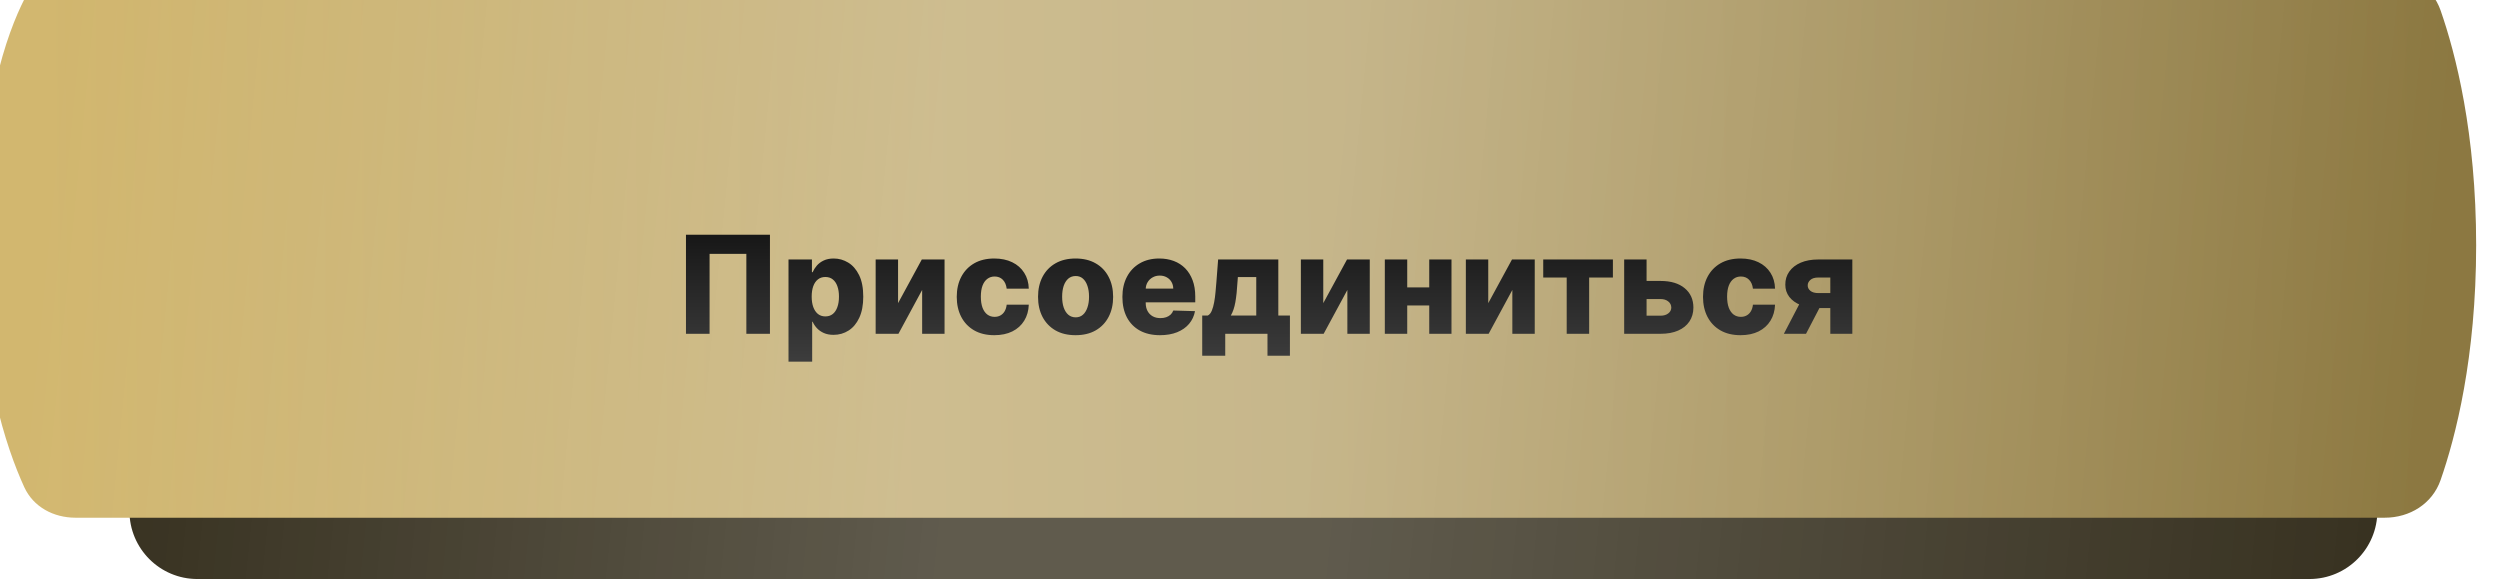 <?xml version="1.0" encoding="UTF-8"?> <svg xmlns="http://www.w3.org/2000/svg" width="367" height="85" viewBox="0 0 367 85" fill="none"> <path d="M19 22.653C19 17.287 23.228 12.879 28.59 12.678C55.219 11.679 131.554 9 184 9C236.446 9 312.781 11.679 339.41 12.678C344.772 12.879 349 17.287 349 22.653V75C349 80.523 344.54 85 339.018 85C312.04 85 236.199 85 184 85C131.801 85 55.96 85 28.982 85C23.459 85 19 80.523 19 75V22.653Z" fill="#383221"></path> <path d="M19 22.653C19 17.287 23.228 12.879 28.59 12.678C55.219 11.679 131.554 9 184 9C236.446 9 312.781 11.679 339.41 12.678C344.772 12.879 349 17.287 349 22.653V75C349 80.523 344.54 85 339.018 85C312.04 85 236.199 85 184 85C131.801 85 55.96 85 28.982 85C23.459 85 19 80.523 19 75V22.653Z" fill="url(#paint0_linear_222_512)" fill-opacity="0.2"></path> <g filter="url(#filter0_i_222_512)"> <path d="M6.639 3.758C7.931 1.234 10.589 0 13.424 0C34.236 0 123.905 0 184 0C242.75 0 329.763 0 353.076 0C356.762 0 360.063 2.043 361.277 5.524C363.484 11.851 366.5 23.512 366.5 40C366.5 56.487 363.484 68.149 361.277 74.476C360.063 77.957 356.762 80 353.076 80C329.765 80 242.759 80 184 80C124.514 80 36.078 80 14.088 80C10.872 80 7.897 78.43 6.558 75.505C3.893 69.684 0 58.086 0 40C0 20.069 3.972 8.966 6.639 3.758Z" fill="url(#paint1_linear_222_512)"></path> <path d="M6.639 3.758C7.931 1.234 10.589 0 13.424 0C34.236 0 123.905 0 184 0C242.75 0 329.763 0 353.076 0C356.762 0 360.063 2.043 361.277 5.524C363.484 11.851 366.5 23.512 366.5 40C366.5 56.487 363.484 68.149 361.277 74.476C360.063 77.957 356.762 80 353.076 80C329.765 80 242.759 80 184 80C124.514 80 36.078 80 14.088 80C10.872 80 7.897 78.43 6.558 75.505C3.893 69.684 0 58.086 0 40C0 20.069 3.972 8.966 6.639 3.758Z" fill="url(#paint2_linear_222_512)" fill-opacity="0.31"></path> </g> <g filter="url(#filter1_d_222_512)"> <path d="M111.029 32.455V47H107.564V35.267H102.166V47H98.7V32.455H111.029ZM113.753 51.091V36.091H117.191V37.959H117.297C117.439 37.627 117.641 37.308 117.901 37C118.166 36.692 118.502 36.441 118.909 36.247C119.321 36.048 119.814 35.949 120.387 35.949C121.144 35.949 121.852 36.148 122.51 36.545C123.173 36.943 123.708 37.556 124.115 38.385C124.523 39.214 124.726 40.269 124.726 41.553C124.726 42.788 124.53 43.823 124.137 44.656C123.748 45.49 123.223 46.115 122.56 46.531C121.902 46.948 121.17 47.156 120.365 47.156C119.816 47.156 119.34 47.066 118.938 46.886C118.535 46.706 118.197 46.47 117.922 46.176C117.652 45.883 117.444 45.568 117.297 45.231H117.226V51.091H113.753ZM117.155 41.545C117.155 42.133 117.233 42.644 117.39 43.08C117.551 43.515 117.78 43.854 118.078 44.095C118.382 44.332 118.744 44.45 119.165 44.45C119.591 44.45 119.953 44.332 120.252 44.095C120.55 43.854 120.775 43.515 120.926 43.08C121.083 42.644 121.161 42.133 121.161 41.545C121.161 40.958 121.083 40.449 120.926 40.019C120.775 39.588 120.55 39.254 120.252 39.017C119.958 38.78 119.596 38.662 119.165 38.662C118.739 38.662 118.377 38.778 118.078 39.01C117.78 39.242 117.551 39.573 117.39 40.004C117.233 40.435 117.155 40.949 117.155 41.545ZM129.835 42.504L133.322 36.091H136.66V47H133.371V40.565L129.891 47H126.546V36.091H129.835V42.504ZM143.963 47.206C142.812 47.206 141.825 46.969 141.001 46.496C140.182 46.022 139.552 45.364 139.112 44.521C138.672 43.674 138.451 42.694 138.451 41.581C138.451 40.464 138.672 39.483 139.112 38.641C139.557 37.793 140.189 37.133 141.008 36.659C141.832 36.186 142.815 35.949 143.956 35.949C144.964 35.949 145.842 36.131 146.591 36.496C147.343 36.86 147.931 37.376 148.352 38.044C148.778 38.707 149.003 39.486 149.027 40.381H145.781C145.715 39.822 145.525 39.384 145.213 39.067C144.905 38.749 144.502 38.591 144.005 38.591C143.603 38.591 143.25 38.705 142.947 38.932C142.644 39.154 142.407 39.486 142.237 39.926C142.071 40.362 141.988 40.901 141.988 41.545C141.988 42.189 142.071 42.734 142.237 43.179C142.407 43.619 142.644 43.953 142.947 44.18C143.25 44.403 143.603 44.514 144.005 44.514C144.327 44.514 144.611 44.446 144.858 44.308C145.109 44.171 145.315 43.97 145.475 43.705C145.636 43.435 145.738 43.108 145.781 42.724H149.027C148.993 43.624 148.769 44.41 148.352 45.082C147.94 45.755 147.36 46.278 146.612 46.652C145.868 47.021 144.985 47.206 143.963 47.206ZM155.896 47.206C154.75 47.206 153.766 46.972 152.942 46.503C152.123 46.029 151.491 45.371 151.045 44.528C150.605 43.681 150.385 42.698 150.385 41.581C150.385 40.459 150.605 39.476 151.045 38.633C151.491 37.786 152.123 37.128 152.942 36.659C153.766 36.186 154.75 35.949 155.896 35.949C157.042 35.949 158.025 36.186 158.844 36.659C159.668 37.128 160.3 37.786 160.74 38.633C161.185 39.476 161.408 40.459 161.408 41.581C161.408 42.698 161.185 43.681 160.74 44.528C160.3 45.371 159.668 46.029 158.844 46.503C158.025 46.972 157.042 47.206 155.896 47.206ZM155.918 44.585C156.334 44.585 156.687 44.457 156.976 44.202C157.265 43.946 157.485 43.591 157.636 43.136C157.793 42.682 157.871 42.156 157.871 41.56C157.871 40.954 157.793 40.423 157.636 39.969C157.485 39.514 157.265 39.159 156.976 38.903C156.687 38.648 156.334 38.52 155.918 38.52C155.487 38.52 155.122 38.648 154.824 38.903C154.53 39.159 154.305 39.514 154.149 39.969C153.998 40.423 153.922 40.954 153.922 41.56C153.922 42.156 153.998 42.682 154.149 43.136C154.305 43.591 154.53 43.946 154.824 44.202C155.122 44.457 155.487 44.585 155.918 44.585ZM168.286 47.206C167.145 47.206 166.16 46.981 165.332 46.531C164.508 46.077 163.873 45.43 163.428 44.592C162.988 43.749 162.768 42.748 162.768 41.588C162.768 40.461 162.99 39.476 163.435 38.633C163.88 37.786 164.508 37.128 165.317 36.659C166.127 36.186 167.081 35.949 168.18 35.949C168.956 35.949 169.666 36.07 170.31 36.311C170.954 36.553 171.511 36.91 171.979 37.383C172.448 37.857 172.813 38.442 173.073 39.138C173.334 39.829 173.464 40.622 173.464 41.517V42.383H163.982V40.367H170.232C170.228 39.997 170.14 39.668 169.969 39.379C169.799 39.09 169.565 38.865 169.266 38.705C168.973 38.539 168.634 38.456 168.251 38.456C167.862 38.456 167.514 38.544 167.207 38.719C166.899 38.889 166.655 39.124 166.475 39.422C166.295 39.715 166.201 40.049 166.191 40.423V42.476C166.191 42.921 166.279 43.312 166.454 43.648C166.629 43.979 166.878 44.237 167.2 44.422C167.522 44.606 167.905 44.699 168.35 44.699C168.658 44.699 168.937 44.656 169.188 44.571C169.439 44.486 169.655 44.36 169.835 44.195C170.014 44.029 170.149 43.825 170.239 43.584L173.428 43.676C173.296 44.391 173.004 45.014 172.555 45.544C172.11 46.07 171.525 46.479 170.8 46.773C170.076 47.062 169.238 47.206 168.286 47.206ZM174.485 50.217V44.322H175.301C175.548 44.199 175.744 43.963 175.891 43.612C176.038 43.257 176.154 42.843 176.239 42.369C176.329 41.891 176.395 41.394 176.438 40.878C176.485 40.357 176.528 39.867 176.566 39.408L176.821 36.091H185.657V44.322H187.361V50.217H184.066V47H177.865V50.217H174.485ZM178.682 44.322H182.418V38.676H179.719L179.662 39.408C179.596 40.582 179.492 41.567 179.35 42.362C179.208 43.158 178.985 43.811 178.682 44.322ZM192.256 42.504L195.744 36.091H199.082V47H195.793V40.565L192.313 47H188.968V36.091H192.256V42.504ZM208.984 40.189V42.838H203.387V40.189H208.984ZM204.581 36.091V47H201.292V36.091H204.581ZM211.079 36.091V47H207.812V36.091H211.079ZM216.475 42.504L219.962 36.091H223.3V47H220.012V40.565L216.532 47H213.187V36.091H216.475V42.504ZM224.547 38.747V36.091H234.774V38.747H231.287V47H227.991V38.747H224.547ZM238.467 39.244H241.777C243.278 39.244 244.455 39.597 245.307 40.303C246.159 41.003 246.588 41.955 246.592 43.158C246.588 43.939 246.391 44.618 246.003 45.196C245.619 45.769 245.068 46.214 244.348 46.531C243.633 46.844 242.776 47 241.777 47H236.429V36.091H239.717V44.344H241.777C242.232 44.344 242.606 44.233 242.899 44.01C243.193 43.787 243.342 43.501 243.347 43.151C243.342 42.781 243.193 42.481 242.899 42.249C242.606 42.017 242.232 41.901 241.777 41.901H238.467V39.244ZM253.513 47.206C252.363 47.206 251.376 46.969 250.552 46.496C249.733 46.022 249.103 45.364 248.663 44.521C248.222 43.674 248.002 42.694 248.002 41.581C248.002 40.464 248.222 39.483 248.663 38.641C249.108 37.793 249.74 37.133 250.559 36.659C251.383 36.186 252.365 35.949 253.506 35.949C254.515 35.949 255.393 36.131 256.141 36.496C256.894 36.86 257.481 37.376 257.903 38.044C258.329 38.707 258.554 39.486 258.577 40.381H255.332C255.265 39.822 255.076 39.384 254.763 39.067C254.456 38.749 254.053 38.591 253.556 38.591C253.154 38.591 252.801 38.705 252.498 38.932C252.195 39.154 251.958 39.486 251.788 39.926C251.622 40.362 251.539 40.901 251.539 41.545C251.539 42.189 251.622 42.734 251.788 43.179C251.958 43.619 252.195 43.953 252.498 44.18C252.801 44.403 253.154 44.514 253.556 44.514C253.878 44.514 254.162 44.446 254.408 44.308C254.659 44.171 254.865 43.97 255.026 43.705C255.187 43.435 255.289 43.108 255.332 42.724H258.577C258.544 43.624 258.319 44.41 257.903 45.082C257.491 45.755 256.911 46.278 256.163 46.652C255.419 47.021 254.536 47.206 253.513 47.206ZM266.69 47V38.74H264.929C264.403 38.74 264.01 38.861 263.75 39.102C263.489 39.344 263.364 39.609 263.373 39.898C263.364 40.196 263.492 40.459 263.757 40.686C264.022 40.913 264.422 41.027 264.957 41.027H267.89V43.229H264.957C263.958 43.229 263.092 43.084 262.358 42.795C261.628 42.502 261.065 42.097 260.667 41.581C260.274 41.06 260.08 40.461 260.085 39.784C260.08 39.06 260.274 38.42 260.667 37.867C261.06 37.308 261.619 36.872 262.343 36.56C263.073 36.247 263.934 36.091 264.929 36.091H269.922V47H266.69ZM259.872 47L262.876 41.233H266.129L263.125 47H259.872Z" fill="url(#paint3_linear_222_512)"></path> </g> <defs> <filter id="filter0_i_222_512" x="-3" y="-4" width="369.5" height="84" filterUnits="userSpaceOnUse" color-interpolation-filters="sRGB"> <feFlood flood-opacity="0" result="BackgroundImageFix"></feFlood> <feBlend mode="normal" in="SourceGraphic" in2="BackgroundImageFix" result="shape"></feBlend> <feColorMatrix in="SourceAlpha" type="matrix" values="0 0 0 0 0 0 0 0 0 0 0 0 0 0 0 0 0 0 127 0" result="hardAlpha"></feColorMatrix> <feOffset dx="-3" dy="-4"></feOffset> <feGaussianBlur stdDeviation="2"></feGaussianBlur> <feComposite in2="hardAlpha" operator="arithmetic" k2="-1" k3="1"></feComposite> <feColorMatrix type="matrix" values="0 0 0 0 0 0 0 0 0 0 0 0 0 0 0 0 0 0 0.25 0"></feColorMatrix> <feBlend mode="normal" in2="shape" result="effect1_innerShadow_222_512"></feBlend> </filter> <filter id="filter1_d_222_512" x="90.7" y="24.455" width="191.222" height="38.636" filterUnits="userSpaceOnUse" color-interpolation-filters="sRGB"> <feFlood flood-opacity="0" result="BackgroundImageFix"></feFlood> <feColorMatrix in="SourceAlpha" type="matrix" values="0 0 0 0 0 0 0 0 0 0 0 0 0 0 0 0 0 0 127 0" result="hardAlpha"></feColorMatrix> <feOffset dx="2" dy="2"></feOffset> <feGaussianBlur stdDeviation="5"></feGaussianBlur> <feComposite in2="hardAlpha" operator="out"></feComposite> <feColorMatrix type="matrix" values="0 0 0 0 0 0 0 0 0 0 0 0 0 0 0 0 0 0 0.1 0"></feColorMatrix> <feBlend mode="normal" in2="BackgroundImageFix" result="effect1_dropShadow_222_512"></feBlend> <feBlend mode="normal" in="SourceGraphic" in2="effect1_dropShadow_222_512" result="shape"></feBlend> </filter> <linearGradient id="paint0_linear_222_512" x1="349" y1="64.313" x2="21.192" y2="30.739" gradientUnits="userSpaceOnUse"> <stop stop-color="white" stop-opacity="0"></stop> <stop offset="0.464" stop-color="white"></stop> <stop offset="0.63" stop-color="white"></stop> <stop offset="1" stop-color="white" stop-opacity="0"></stop> </linearGradient> <linearGradient id="paint1_linear_222_512" x1="359" y1="37" x2="9" y2="40" gradientUnits="userSpaceOnUse"> <stop stop-color="#8C7841"></stop> <stop offset="1" stop-color="#D2B76F"></stop> </linearGradient> <linearGradient id="paint2_linear_222_512" x1="359" y1="56.999" x2="11" y2="23" gradientUnits="userSpaceOnUse"> <stop stop-color="white" stop-opacity="0"></stop> <stop offset="0.464" stop-color="white"></stop> <stop offset="0.63" stop-color="white"></stop> <stop offset="1" stop-color="white" stop-opacity="0"></stop> </linearGradient> <linearGradient id="paint3_linear_222_512" x1="184" y1="21" x2="184" y2="69" gradientUnits="userSpaceOnUse"> <stop></stop> <stop offset="1" stop-color="#616161"></stop> </linearGradient> </defs> </svg> 